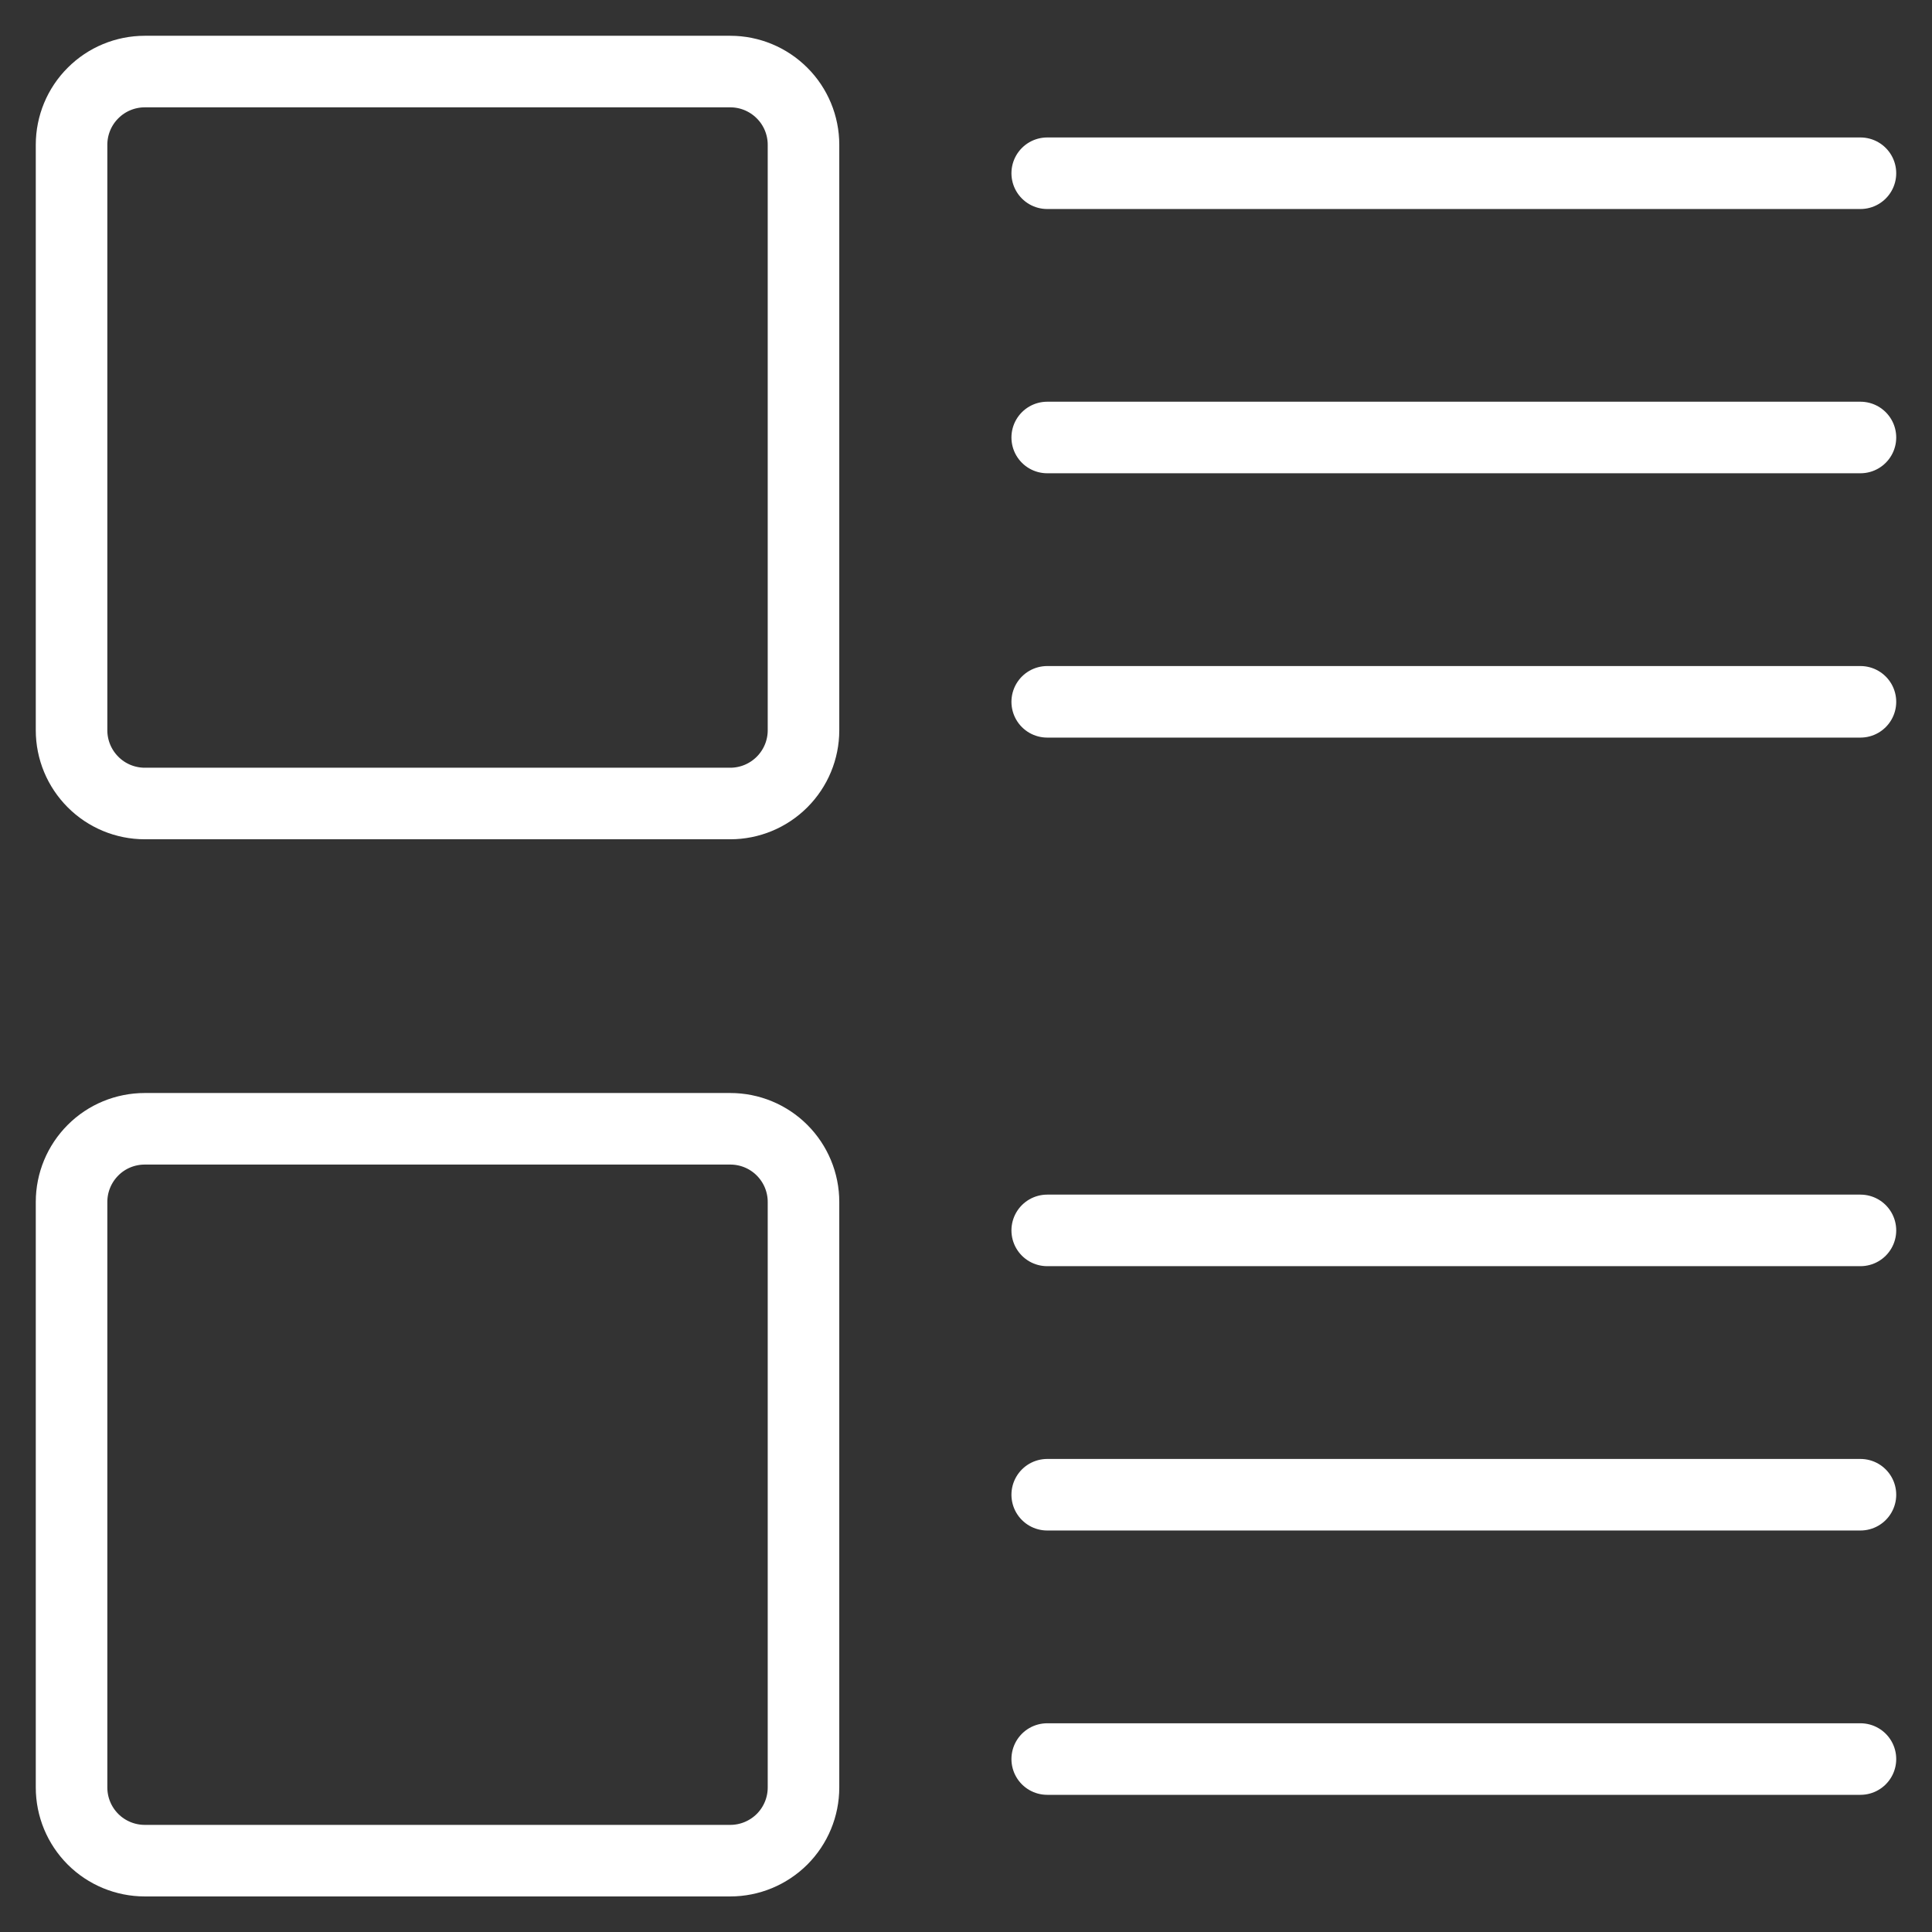 <svg width="27" height="27" viewBox="0 0 27 27" fill="none" xmlns="http://www.w3.org/2000/svg">
<rect x="0" y="0" width="27" height="27" fill="#333333" stroke="none"/>
<path d="M11.229 10.206C11.229 10.477 11.121 10.737 10.929 10.929C10.737 11.121 10.477 11.229 10.206 11.229H2.023C1.752 11.229 1.491 11.121 1.3 10.929C1.108 10.737 1 10.477 1 10.206V2.023C1 1.752 1.108 1.491 1.3 1.3C1.491 1.108 1.752 1 2.023 1H10.206C10.477 1 10.737 1.108 10.929 1.3C11.121 1.491 11.229 1.752 11.229 2.023V10.206Z" stroke="white" stroke-linecap="round" stroke-linejoin="round"/>
<path d="M11.229 24.98C11.229 25.252 11.121 25.512 10.929 25.704C10.737 25.895 10.477 26.003 10.206 26.003H2.023C1.752 26.003 1.491 25.895 1.3 25.704C1.108 25.512 1 25.252 1 24.98V16.797C1 16.526 1.108 16.266 1.3 16.074C1.491 15.882 1.752 15.775 2.023 15.775H10.206C10.477 15.775 10.737 15.882 10.929 16.074C11.121 16.266 11.229 16.526 11.229 16.797V24.98Z" stroke="white" stroke-linecap="round" stroke-linejoin="round"/>
<path d="M14.635 2.421H26" stroke="white" stroke-linecap="round" stroke-linejoin="round"/>
<path d="M14.635 6.114H26" stroke="white" stroke-linecap="round" stroke-linejoin="round"/>
<path d="M14.635 9.808H26" stroke="white" stroke-linecap="round" stroke-linejoin="round"/>
<path d="M14.635 17.195H26" stroke="white" stroke-linecap="round" stroke-linejoin="round"/>
<path d="M14.635 20.889H26" stroke="white" stroke-linecap="round" stroke-linejoin="round"/>
<path d="M14.635 24.583H26" stroke="white" stroke-linecap="round" stroke-linejoin="round"/>
</svg>
